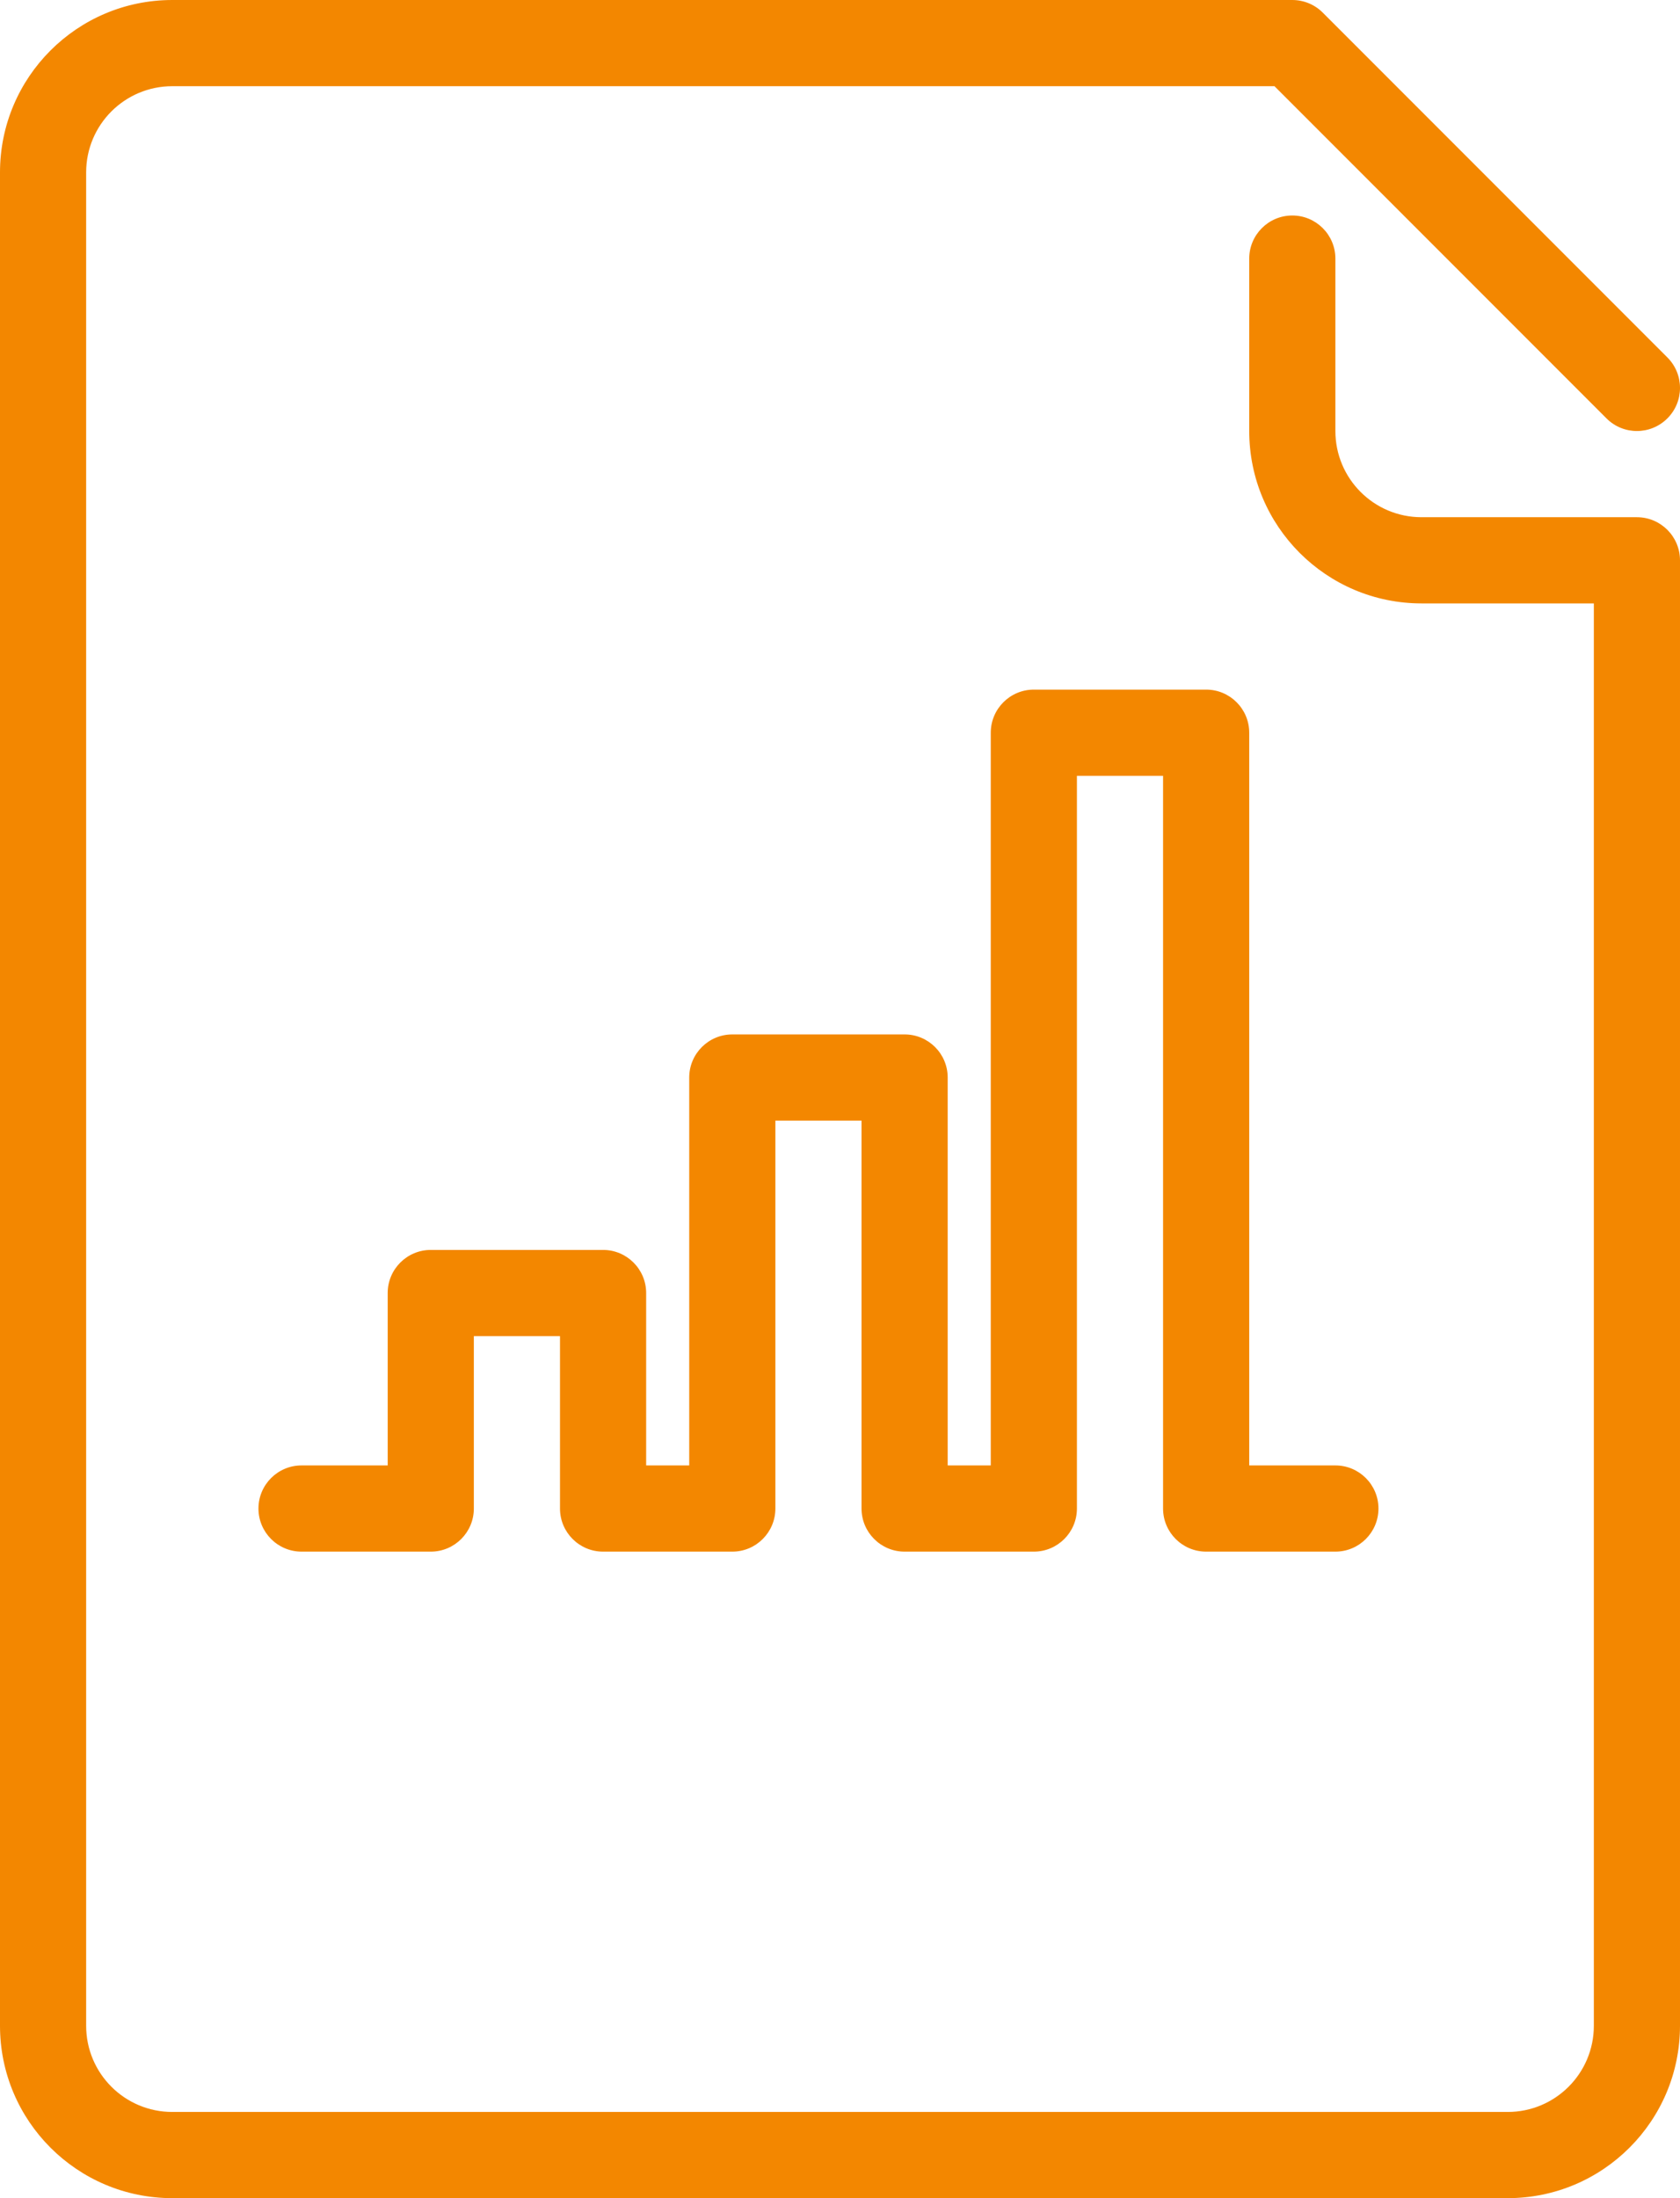 <svg height="51" viewBox="0 0 39 51" width="39" xmlns="http://www.w3.org/2000/svg"><path d="m827 169c-2.209 0-4-1.791-4-4v-4c0-.552.448-1 1-1s1 .448 1 1v4c0 1.105.895 2 2 2h5c.552 0 1 .448 1 1v34c0 2.209-1.791 4-4 4h-31c-2.209 0-4-1.791-4-4v-43c0-2.209 1.791-4 4-4h26c.265 0 .52.105.707.293l8 8c.391.391.391 1.024 0 1.414-.391.391-1.024.391-1.414 0l-7.707-7.707h-25.586c-1.105 0-2 .895-2 2v43c0 1.105.895 2 2 2h31c1.105 0 2-.895 2-2v-33zm-22 21c0 .552-.448 1-1 1h-3c-.552 0-1-.448-1-1s.448-1 1-1h2v-4c0-.552.448-1 1-1h4c.552 0 1 .448 1 1v4h1v-9c0-.552.448-1 1-1h4c.552 0 1 .448 1 1v9h1v-17c0-.552.448-1 1-1h4c.552 0 1 .448 1 1v17h2c.552 0 1 .448 1 1s-.448 1-1 1h-3c-.552 0-1-.448-1-1v-17h-2v17c0 .552-.448 1-1 1h-3c-.552 0-1-.448-1-1v-9h-2v9c0 .552-.448 1-1 1h-3c-.552 0-1-.448-1-1v-4h-2z" fill="#f38700" transform="translate(-794 -155)"/></svg>